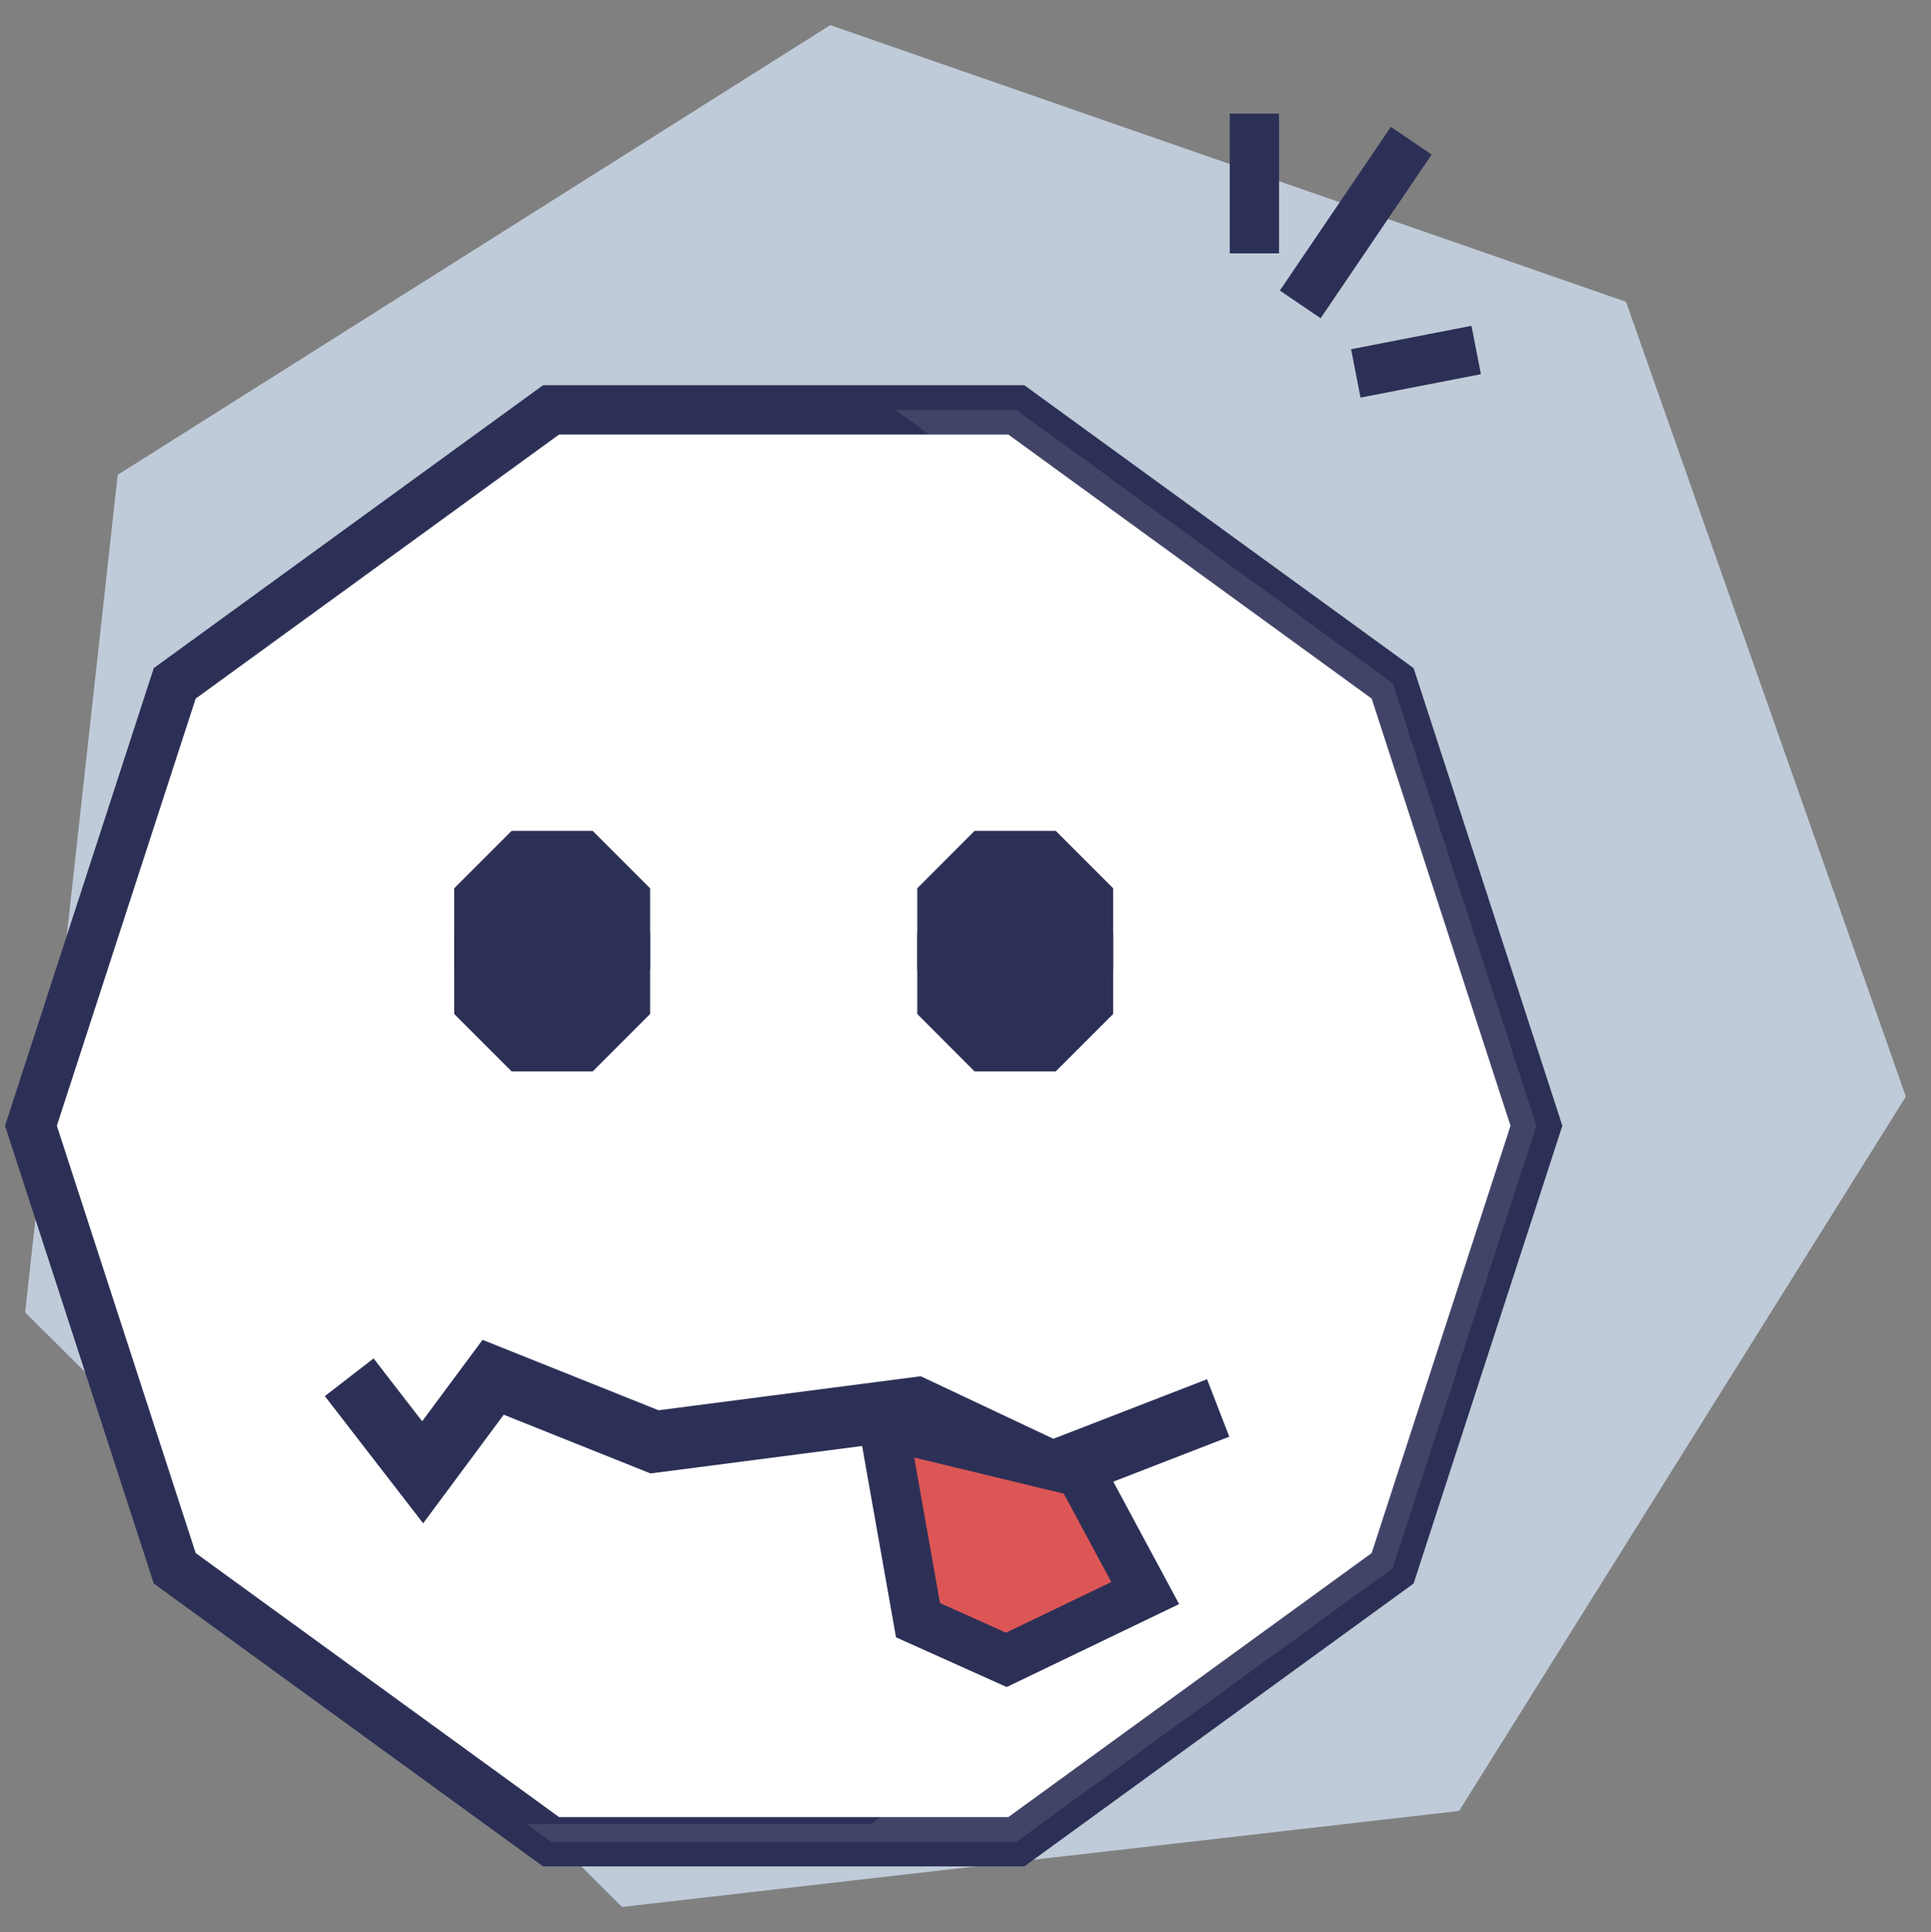 <svg id="Vrstva_1" data-name="Vrstva 1" xmlns="http://www.w3.org/2000/svg" xmlns:xlink="http://www.w3.org/1999/xlink" width="156.71" height="156.78" viewBox="0 0 156.71 156.78">
  <rect x="0" y="0" width="156.71" height="156.78" fill="#808080" stroke="none"/>
  <defs>
    <linearGradient id="Nepojmenovaný_přechod_36" data-name="Nepojmenovaný přechod 36" x1="71.69" y1="125.15" x2="92.94" y2="125.15" gradientUnits="userSpaceOnUse">
      <stop offset="0.25" stop-color="#dc5656"/>
      <stop offset="1" stop-color="#dc5656"/>
    </linearGradient>
  </defs>
  <polygon points="67.38 2.04 9.55 38.53 2.04 106.49 50.48 154.74 118.41 146.95 154.67 88.98 131.96 24.49 67.38 2.04" style="fill: #c0cbd9"/>
  <polygon points="82.48 33.26 44.72 33.26 14.18 55.45 2.51 91.35 14.18 127.26 44.72 149.45 82.48 149.45 113.02 127.26 124.69 91.35 113.02 55.45 82.48 33.26" style="fill: #fff;stroke: #2d3056;stroke-miterlimit: 10;stroke-width: 4px"/>
  <polygon points="124.69 91.35 113.02 127.26 82.47 149.46 44.73 149.46 42.76 148.02 70.69 148.02 101.23 125.83 112.9 89.93 101.23 54.02 72.66 33.26 82.47 33.26 113.02 55.45 124.69 91.35" style="fill: #fff;opacity: 0.1"/>
  <g>
    <g>
      <polyline points="52.76 78.66 52.76 72.08 48.1 67.42 41.52 67.42 36.86 72.08 36.86 78.66" style="fill: #2d3056"/>
      <polyline points="36.86 75.7 36.86 82.28 41.52 86.94 48.1 86.94 52.76 82.28 52.76 75.7" style="fill: #2d3056"/>
    </g>
    <g>
      <polyline points="90.34 78.66 90.34 72.08 85.68 67.42 79.09 67.42 74.44 72.08 74.44 78.66" style="fill: #2d3056"/>
      <polyline points="74.44 75.7 74.44 82.28 79.09 86.94 85.68 86.94 90.34 82.28 90.34 75.7" style="fill: #2d3056"/>
    </g>
  </g>
  <polyline points="28.34 111.76 34.3 119.47 40.02 111.76 53.12 117 74.32 114.25 85.39 119.47 98.86 114.25" style="fill: none;stroke: #2d3056;stroke-miterlimit: 10;stroke-width: 5px"/>
  <polygon points="87.67 119.47 92.94 129.27 81.67 134.69 74.5 131.47 71.69 115.61 87.67 119.47" style="stroke: #2d3056;stroke-miterlimit: 10;stroke-width: 4px;fill: url(#Nepojmenovaný_přechod_36)"/>
  <line x1="101.8" y1="20.56" x2="101.8" y2="9.22" style="fill: none;stroke: #2d3056;stroke-miterlimit: 10;stroke-width: 4px"/>
  <line x1="105.52" y1="24.7" x2="114.53" y2="11.42" style="fill: none;stroke: #2d3056;stroke-miterlimit: 10;stroke-width: 4px"/>
  <line x1="110.03" y1="30.3" x2="119.8" y2="28.4" style="fill: none;stroke: #2d3056;stroke-miterlimit: 10;stroke-width: 4px"/>
</svg>
